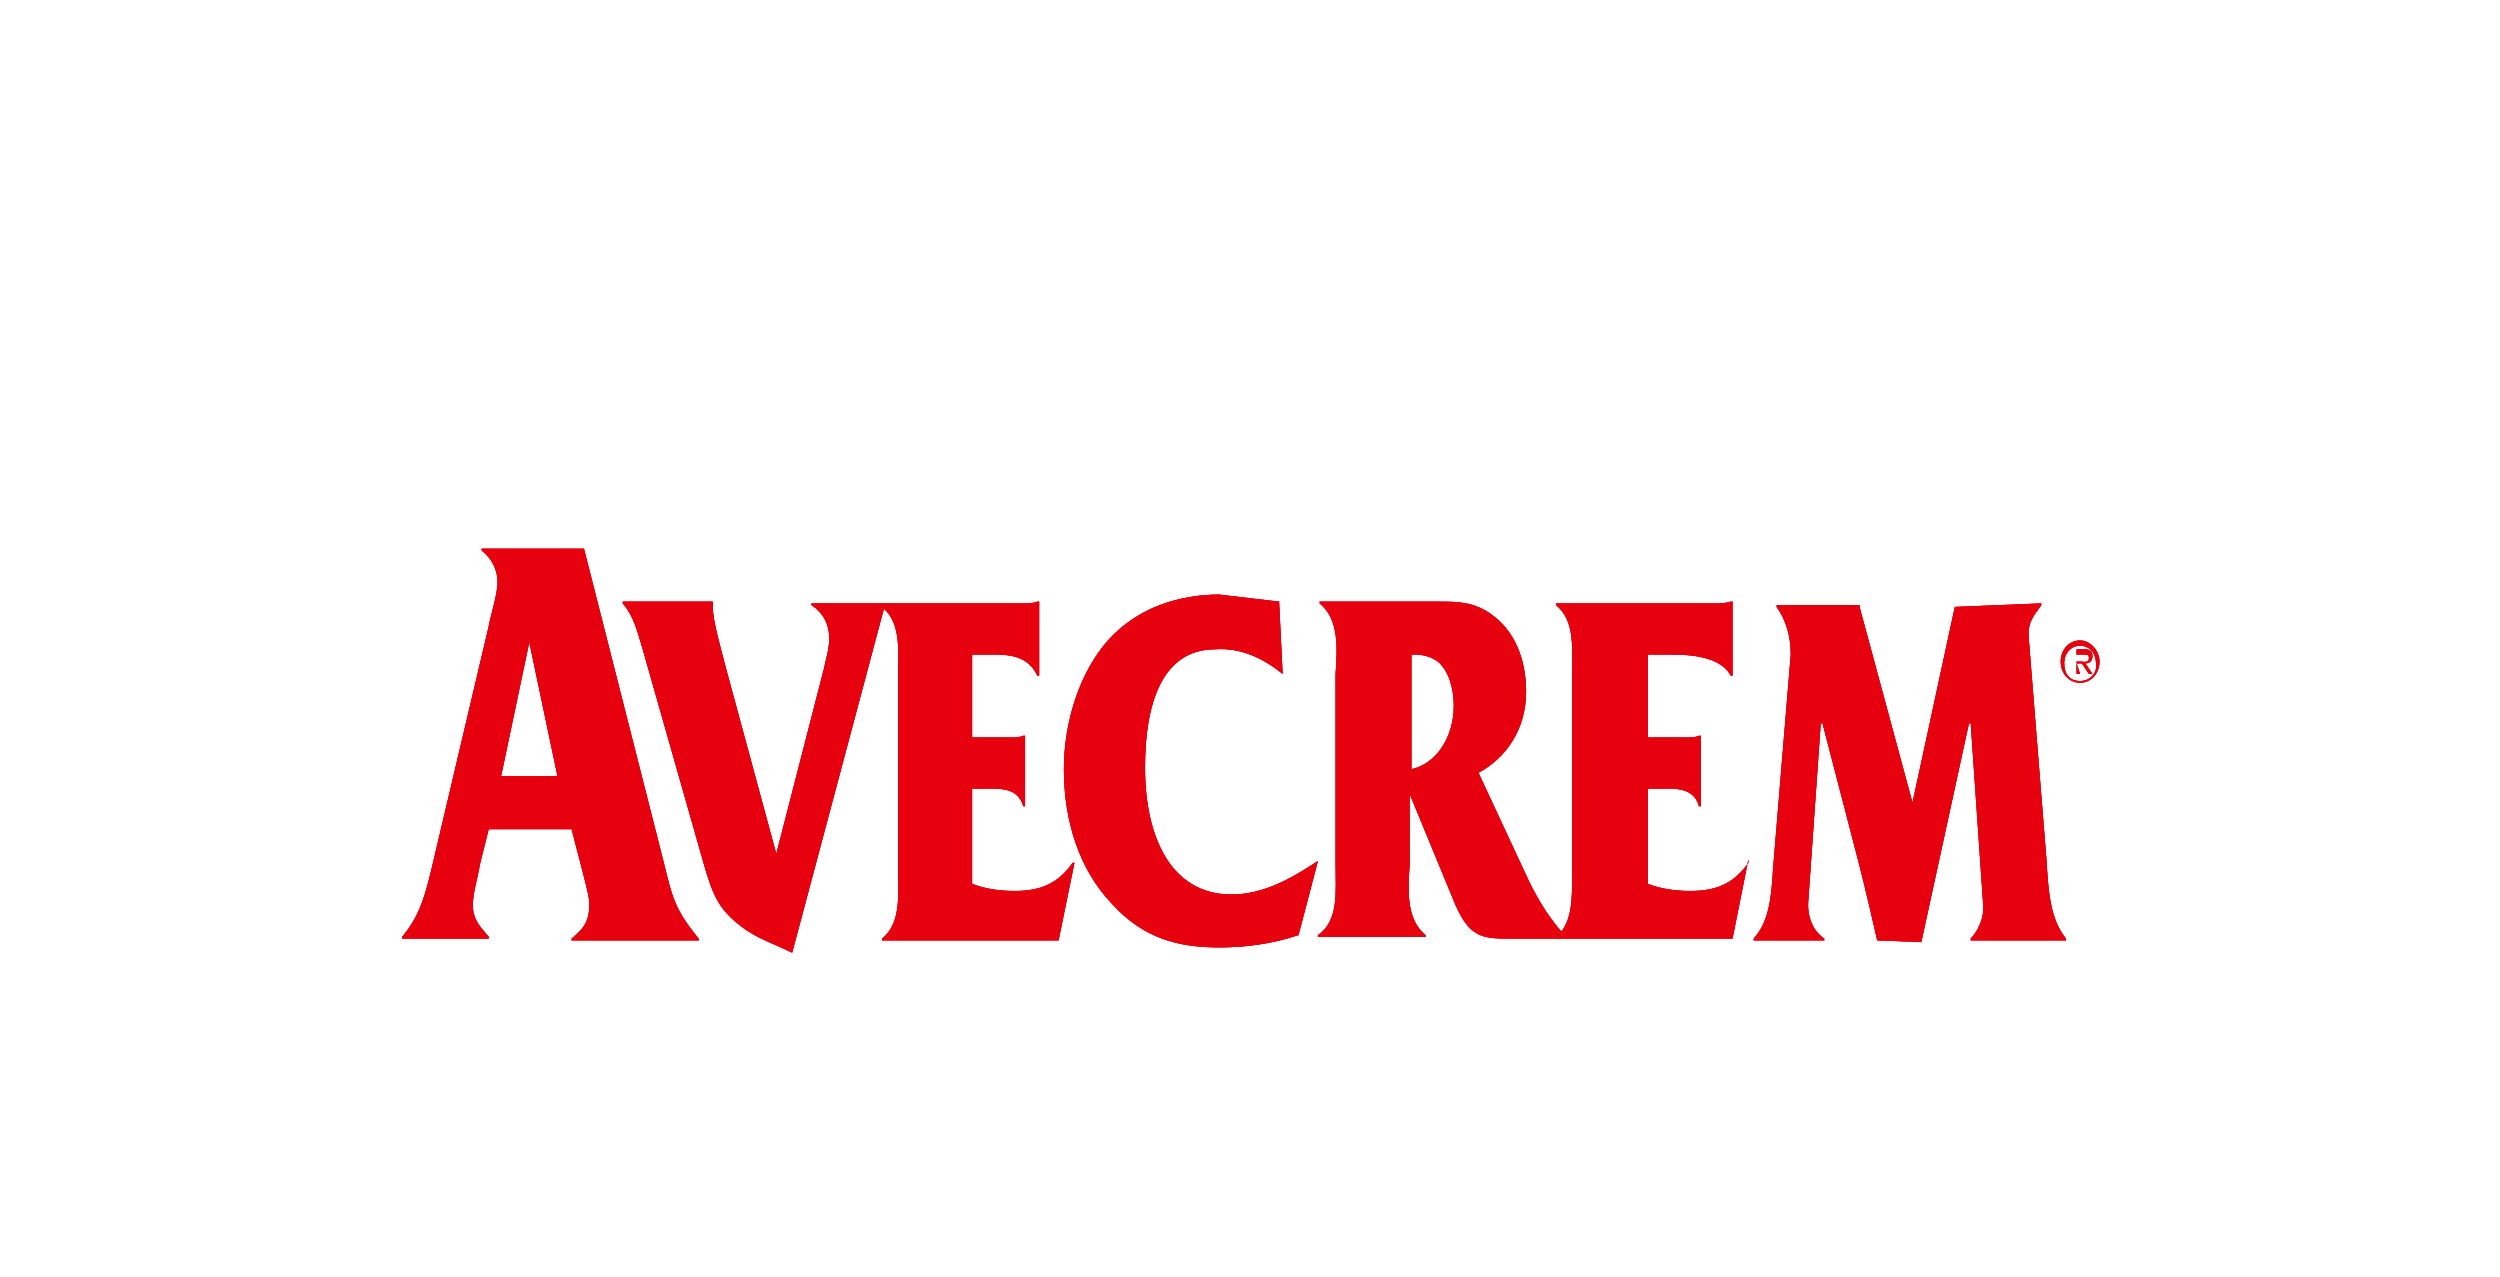 <?xml version="1.0" encoding="utf-8"?>
<!-- Generator: Adobe Illustrator 27.1.1, SVG Export Plug-In . SVG Version: 6.00 Build 0)  -->
<svg version="1.1" id="Capa_1" xmlns="http://www.w3.org/2000/svg" xmlns:xlink="http://www.w3.org/1999/xlink" x="0px" y="0px"
	 viewBox="0 0 141.7 72.4" style="enable-background:new 0 0 141.7 72.4;" xml:space="preserve">
<style type="text/css">
	.st0{fill:#E7000E;}
</style>
<g>
	<g id="logo_ok_00000031165701876421207970000016410415509633683605_">
		<g id="XMLID_00000114774109326540621780000016393557990816377010_">
			<path id="XMLID_00000181807806808046238230000009067153053373680013_" class="st0" d="M31.6,44h-3.2l1.6-7.6l0,0L31.6,44
				 M32.4,47l0.8,3.1c0.1,0.5,0.2,0.7,0.2,1.2c0,1-0.4,1.4-1,1.9v0.1h7.2v-0.1c-1.4-1.7-1.5-2.4-2-4.4l-4.5-17.7h-5.8v0.1
				c0.5,0.4,0.9,1,0.9,1.8c0,0.7-0.4,1.9-0.5,2.5l-3.3,14c-0.4,1.6-0.7,2.5-1.6,3.6v0.1h4.9v-0.1c-0.4-0.5-0.9-0.9-0.9-1.8
				c0-0.7,0.3-1.6,0.4-2.3l0.5-2H32.4z M60.8,48.9c-0.9,1.3-2,1.6-3.3,1.6c-0.8,0-1.6-0.1-2.4-0.4v-5.4h0.7c0.8,0,1.9-0.1,2.2,1h0.1
				v-4H58c-0.2,0.1-0.5,0.1-0.8,0.1h-2.1v-4.7h0.7c1.1,0,2.4-0.1,3,1.2h0.1v-4.2h-0.1c-0.2,0.1-0.6,0.1-1,0.1H46v0.1
				c0.6,0.4,1,1,1,1.9c0,0.6-0.2,1.2-0.3,1.7L44,48.4l-2.9-10.7c-0.2-0.8-0.7-2.5-0.7-3.3v-0.2v-0.1h-5.1v0.1
				c0.6,0.7,0.8,1.5,1.1,2.5L39.9,49c0.5,1.7,0.8,2.5,2.1,3.5c0.9,0.7,1.9,1,2.9,1.5l5.2-19.5c1,0.9,0.8,2.5,0.8,3.9v10.8
				c0,1.5,0.2,3.1-0.9,4v0.1h10l0.9-4.4L60.8,48.9z M72.7,38.2l-0.2-4.1l-3.4-0.4c-2.2,0-4.6,0.7-6.3,2.6c-1.6,1.8-2.5,4.6-2.5,7.3
				c0,3,0.9,5.7,2.7,7.6c1.8,2,3.8,2.5,6.1,2.5c1.5,0,3-0.2,4.5-0.7l1.1-4.2c-1.5,1-3.1,1.9-4.9,1.9c-3.4,0-4.9-3.2-4.9-7.2
				c0-3.5,0.9-6.7,4-6.7C70.3,36.7,71.6,37.3,72.7,38.2 M99.1,48.9c-0.9,1.3-2,1.6-3.3,1.6c-0.8,0-1.6-0.1-2.4-0.4v-5.4h0.7
				c0.8,0,1.9-0.1,2.2,1h0.1v-4h-0.1c-0.2,0.1-0.5,0.1-0.8,0.1h-2.1v-4.7h0.7c1.1,0,3.3-0.1,4,1.2h0.1v-4.2h-0.1
				c-0.3,0.1-0.6,0.1-1,0.1h-8.9v0.1c1.1,0.9,0.9,2.5,0.9,4v10.8c0,1.4,0.1,2.8-0.6,3.7c-0.8-0.9-1.5-2.1-2-3.2l-2.7-5.8
				c1.5-0.8,2.7-2.4,2.7-4.6c0-1.9-0.7-3.5-2-4.4c-1-0.7-1.9-0.7-3-0.7h-6.7v0.1c1.1,0.9,1,2.5,0.9,4V49c0,1.5,0.2,3.2-1,4v0.1h6.1
				V53c-1.1-0.9-1-2.5-0.9-4v-4l2.6,6.3c0.8,1.8,1.5,1.9,3,1.9h12.7l0.9-4.5L99.1,48.9z M80,43.6v-6.5h0.2c0.4,0,0.9,0.1,1.3,0.4
				c0.6,0.5,0.9,1.5,0.9,2.5C82.4,41.8,81.4,43.3,80,43.6z M110.8,34.4l-2.4,11.1l-3-11.1v-0.1h-4.7v0.1c0.5,0.7,0.8,1.6,0.8,2.7
				l-1,12.1c-0.1,1.6-0.2,3-1.1,4v0.1h4v-0.1c-0.6-0.4-1-1.2-0.9-2.2l0.7-10h0.1l2,7.7c0.4,1.5,1.1,4.6,1.1,4.6l2.5,0.1l2.7-12.4
				h0.1l0.7,10.2c0.1,0.8-0.3,1.6-0.7,2v0.1h5.4v-0.1c-0.9-1.1-1-2.7-1.1-4.4l-1-12.5c-0.1-1,0.2-1.3,0.7-2v-0.1L110.8,34.4
				L110.8,34.4 M117.9,38.6c-0.6,0-0.9-0.4-0.9-1s0.4-1,0.9-1s0.9,0.4,0.9,1C118.9,38.1,118.5,38.6,117.9,38.6 M117.9,38.7
				c0.6,0,1.1-0.5,1.1-1.2c0-0.6-0.5-1.2-1.1-1.2s-1.1,0.5-1.1,1.2S117.3,38.7,117.9,38.7z M117.7,37.6h0.3l0.4,0.6h0.2l-0.4-0.6
				c0.2,0,0.4-0.1,0.4-0.4c0-0.2-0.1-0.4-0.4-0.4h-0.5v1.4h0.2L117.7,37.6z M117.7,37.5v-0.4h0.4c0.2,0,0.3,0,0.3,0.2
				c0,0.3-0.3,0.2-0.4,0.2H117.7z"/>
			<path id="XMLID_00000025435321994184747140000016210152246752605102_" class="st0" d="M31.6,44h-3.2l1.6-7.6l0,0L31.6,44
				 M32.4,47l0.8,3.1c0.1,0.5,0.2,0.7,0.2,1.2c0,1-0.4,1.4-1,1.9v0.1h7.2v-0.1c-1.4-1.7-1.5-2.4-2-4.4l-4.5-17.7h-5.8v0.1
				c0.5,0.4,0.9,1,0.9,1.8c0,0.7-0.4,1.9-0.5,2.5l-3.3,14c-0.4,1.6-0.7,2.5-1.6,3.6v0.1h4.9v-0.1c-0.4-0.5-0.9-0.9-0.9-1.8
				c0-0.7,0.3-1.6,0.4-2.3l0.5-2H32.4z M60.8,48.9c-0.9,1.3-2,1.6-3.3,1.6c-0.8,0-1.6-0.1-2.4-0.4v-5.4h0.7c0.8,0,1.9-0.1,2.2,1h0.1
				v-4H58c-0.2,0.1-0.5,0.1-0.8,0.1h-2.1v-4.7h0.7c1.1,0,2.4-0.1,3,1.2h0.1v-4.2h-0.1c-0.2,0.1-0.6,0.1-1,0.1H46v0.1
				c0.6,0.4,1,1,1,1.9c0,0.6-0.2,1.2-0.3,1.7L44,48.4l-2.9-10.7c-0.2-0.8-0.7-2.5-0.7-3.3v-0.2v-0.1h-5.1v0.1
				c0.6,0.7,0.8,1.5,1.1,2.5L39.9,49c0.5,1.7,0.8,2.5,2.1,3.5c0.9,0.7,1.9,1,2.9,1.5l5.2-19.5c1,0.9,0.8,2.5,0.8,3.9v10.8
				c0,1.5,0.2,3.1-0.9,4v0.1h10l0.9-4.4L60.8,48.9z M72.7,38.2l-0.2-4.1l-3.4-0.4c-2.2,0-4.6,0.7-6.3,2.6c-1.6,1.8-2.5,4.6-2.5,7.3
				c0,3,0.9,5.7,2.7,7.6c1.8,2,3.8,2.5,6.1,2.5c1.5,0,3-0.2,4.5-0.7l1.1-4.2c-1.5,1-3.1,1.9-4.9,1.9c-3.4,0-4.9-3.2-4.9-7.2
				c0-3.5,0.9-6.7,4-6.7C70.3,36.7,71.6,37.3,72.7,38.2 M99.1,48.9c-0.9,1.3-2,1.6-3.3,1.6c-0.8,0-1.6-0.1-2.4-0.4v-5.4h0.7
				c0.8,0,1.9-0.1,2.2,1h0.1v-4h-0.1c-0.2,0.1-0.5,0.1-0.8,0.1h-2.1v-4.7h0.7c1.1,0,3.3-0.1,4,1.2h0.1v-4.2h-0.1
				c-0.3,0.1-0.6,0.1-1,0.1h-8.9v0.1c1.1,0.9,0.9,2.5,0.9,4v10.8c0,1.4,0.1,2.8-0.6,3.7c-0.8-0.9-1.5-2.1-2-3.2l-2.7-5.8
				c1.5-0.8,2.7-2.4,2.7-4.6c0-1.9-0.7-3.5-2-4.4c-1-0.7-1.9-0.7-3-0.7h-6.7v0.1c1.1,0.9,1,2.5,0.9,4V49c0,1.5,0.2,3.2-1,4v0.1h6.1
				V53c-1.1-0.9-1-2.5-0.9-4v-4l2.6,6.3c0.8,1.8,1.5,1.9,3,1.9h12.7l0.9-4.5L99.1,48.9z M80,43.6v-6.5h0.2c0.4,0,0.9,0.1,1.3,0.4
				c0.6,0.5,0.9,1.5,0.9,2.5C82.4,41.8,81.4,43.3,80,43.6z M110.8,34.4l-2.4,11.1l-3-11.1v-0.1h-4.7v0.1c0.5,0.7,0.8,1.6,0.8,2.7
				l-1,12.1c-0.1,1.6-0.2,3-1.1,4v0.1h4v-0.1c-0.6-0.4-1-1.2-0.9-2.2l0.7-10h0.1l2,7.7c0.4,1.5,1.1,4.6,1.1,4.6l2.5,0.1l2.7-12.4
				h0.1l0.7,10.2c0.1,0.8-0.3,1.6-0.7,2v0.1h5.4v-0.1c-0.9-1.1-1-2.7-1.1-4.4l-1-12.5c-0.1-1,0.2-1.3,0.7-2v-0.1L110.8,34.4
				L110.8,34.4 M117.9,38.6c-0.6,0-0.9-0.4-0.9-1s0.4-1,0.9-1s0.9,0.4,0.9,1C118.9,38.1,118.5,38.6,117.9,38.6 M117.9,38.7
				c0.6,0,1.1-0.5,1.1-1.2c0-0.6-0.5-1.2-1.1-1.2s-1.1,0.5-1.1,1.2S117.3,38.7,117.9,38.7z M117.7,37.6h0.3l0.4,0.6h0.2l-0.4-0.6
				c0.2,0,0.4-0.1,0.4-0.4c0-0.2-0.1-0.4-0.4-0.4h-0.5v1.4h0.2L117.7,37.6z M117.7,37.5v-0.4h0.4c0.2,0,0.3,0,0.3,0.2
				c0,0.3-0.3,0.2-0.4,0.2H117.7z"/>
		</g>
		<g id="XMLID_00000042723249634940918080000004119447847737724294_">
			<g>
				<path id="XMLID_00000162316188314681138160000003707584109032631707_" class="st0" d="M31.6,44h-3.2l1.6-7.6l0,0L31.6,44
					 M32.4,47l0.8,3.1c0.1,0.5,0.2,0.7,0.2,1.2c0,1-0.4,1.4-1,1.9v0.1h7.2v-0.1c-1.4-1.7-1.5-2.4-2-4.4l-4.5-17.7h-5.8v0.1
					c0.5,0.4,0.9,1,0.9,1.8c0,0.7-0.4,1.9-0.5,2.5l-3.3,14c-0.4,1.6-0.7,2.5-1.6,3.6v0.1h4.9v-0.1c-0.4-0.5-0.9-0.9-0.9-1.8
					c0-0.7,0.3-1.6,0.4-2.3l0.5-2H32.4z M60.8,48.9c-0.9,1.3-2,1.6-3.3,1.6c-0.8,0-1.6-0.1-2.4-0.4v-5.4h0.7c0.8,0,1.9-0.1,2.2,1
					h0.1v-4H58c-0.2,0.1-0.5,0.1-0.8,0.1h-2.1v-4.7h0.7c1.1,0,2.4-0.1,3,1.2h0.1v-4.2h-0.1c-0.2,0.1-0.6,0.1-1,0.1H46v0.1
					c0.6,0.4,1,1,1,1.9c0,0.6-0.2,1.2-0.3,1.7L44,48.4l-2.9-10.7c-0.2-0.8-0.7-2.5-0.7-3.3v-0.2v-0.1h-5.1v0.1
					c0.6,0.7,0.8,1.5,1.1,2.5L39.9,49c0.5,1.7,0.8,2.5,2.1,3.5c0.9,0.7,1.9,1,2.9,1.5l5.2-19.5c1,0.9,0.8,2.5,0.8,3.9v10.8
					c0,1.5,0.2,3.1-0.9,4v0.1h10l0.9-4.4L60.8,48.9z M72.7,38.2l-0.2-4.1l-3.4-0.4c-2.2,0-4.6,0.7-6.3,2.6c-1.6,1.8-2.5,4.6-2.5,7.3
					c0,3,0.9,5.7,2.7,7.6c1.8,2,3.8,2.5,6.1,2.5c1.5,0,3-0.2,4.5-0.7l1.1-4.2c-1.5,1-3.1,1.9-4.9,1.9c-3.4,0-4.9-3.2-4.9-7.2
					c0-3.5,0.9-6.7,4-6.7C70.3,36.7,71.6,37.3,72.7,38.2 M99.1,48.9c-0.9,1.3-2,1.6-3.3,1.6c-0.8,0-1.6-0.1-2.4-0.4v-5.4h0.7
					c0.8,0,1.9-0.1,2.2,1h0.1v-4h-0.1c-0.2,0.1-0.5,0.1-0.8,0.1h-2.1v-4.7h0.7c1.1,0,3.3-0.1,4,1.2h0.1v-4.2h-0.1
					c-0.3,0.1-0.6,0.1-1,0.1h-8.9v0.1c1.1,0.9,0.9,2.5,0.9,4v10.8c0,1.4,0.1,2.8-0.6,3.7c-0.8-0.9-1.5-2.1-2-3.2l-2.7-5.8
					c1.5-0.8,2.7-2.4,2.7-4.6c0-1.9-0.7-3.5-2-4.4c-1-0.7-1.9-0.7-3-0.7h-6.7v0.1c1.1,0.9,1,2.5,0.9,4V49c0,1.5,0.2,3.2-1,4v0.1h6.1
					V53c-1.1-0.9-1-2.5-0.9-4v-4l2.6,6.3c0.8,1.8,1.5,1.9,3,1.9h12.7l0.9-4.5L99.1,48.9z M80,43.6v-6.5h0.2c0.4,0,0.9,0.1,1.3,0.4
					c0.6,0.5,0.9,1.5,0.9,2.5C82.4,41.8,81.4,43.3,80,43.6z M110.8,34.4l-2.4,11.1l-3-11.1v-0.1h-4.7v0.1c0.5,0.7,0.8,1.6,0.8,2.7
					l-1,12.1c-0.1,1.6-0.2,3-1.1,4v0.1h4v-0.1c-0.6-0.4-1-1.2-0.9-2.2l0.7-10h0.1l2,7.7c0.4,1.5,1.1,4.6,1.1,4.6l2.5,0.1l2.7-12.4
					h0.1l0.7,10.2c0.1,0.8-0.3,1.6-0.7,2v0.1h5.4v-0.1c-0.9-1.1-1-2.7-1.1-4.4l-1-12.5c-0.1-1,0.2-1.3,0.7-2v-0.1L110.8,34.4
					L110.8,34.4 M117.9,38.6c-0.6,0-0.9-0.4-0.9-1s0.4-1,0.9-1s0.9,0.4,0.9,1C118.9,38.1,118.5,38.6,117.9,38.6 M117.9,38.7
					c0.6,0,1.1-0.5,1.1-1.2c0-0.6-0.5-1.2-1.1-1.2s-1.1,0.5-1.1,1.2S117.3,38.7,117.9,38.7z M117.7,37.6h0.3l0.4,0.6h0.2l-0.4-0.6
					c0.2,0,0.4-0.1,0.4-0.4c0-0.2-0.1-0.4-0.4-0.4h-0.5v1.4h0.2L117.7,37.6z M117.7,37.5v-0.4h0.4c0.2,0,0.3,0,0.3,0.2
					c0,0.3-0.3,0.2-0.4,0.2H117.7z"/>
			</g>
		</g>
	</g>
</g>
</svg>
